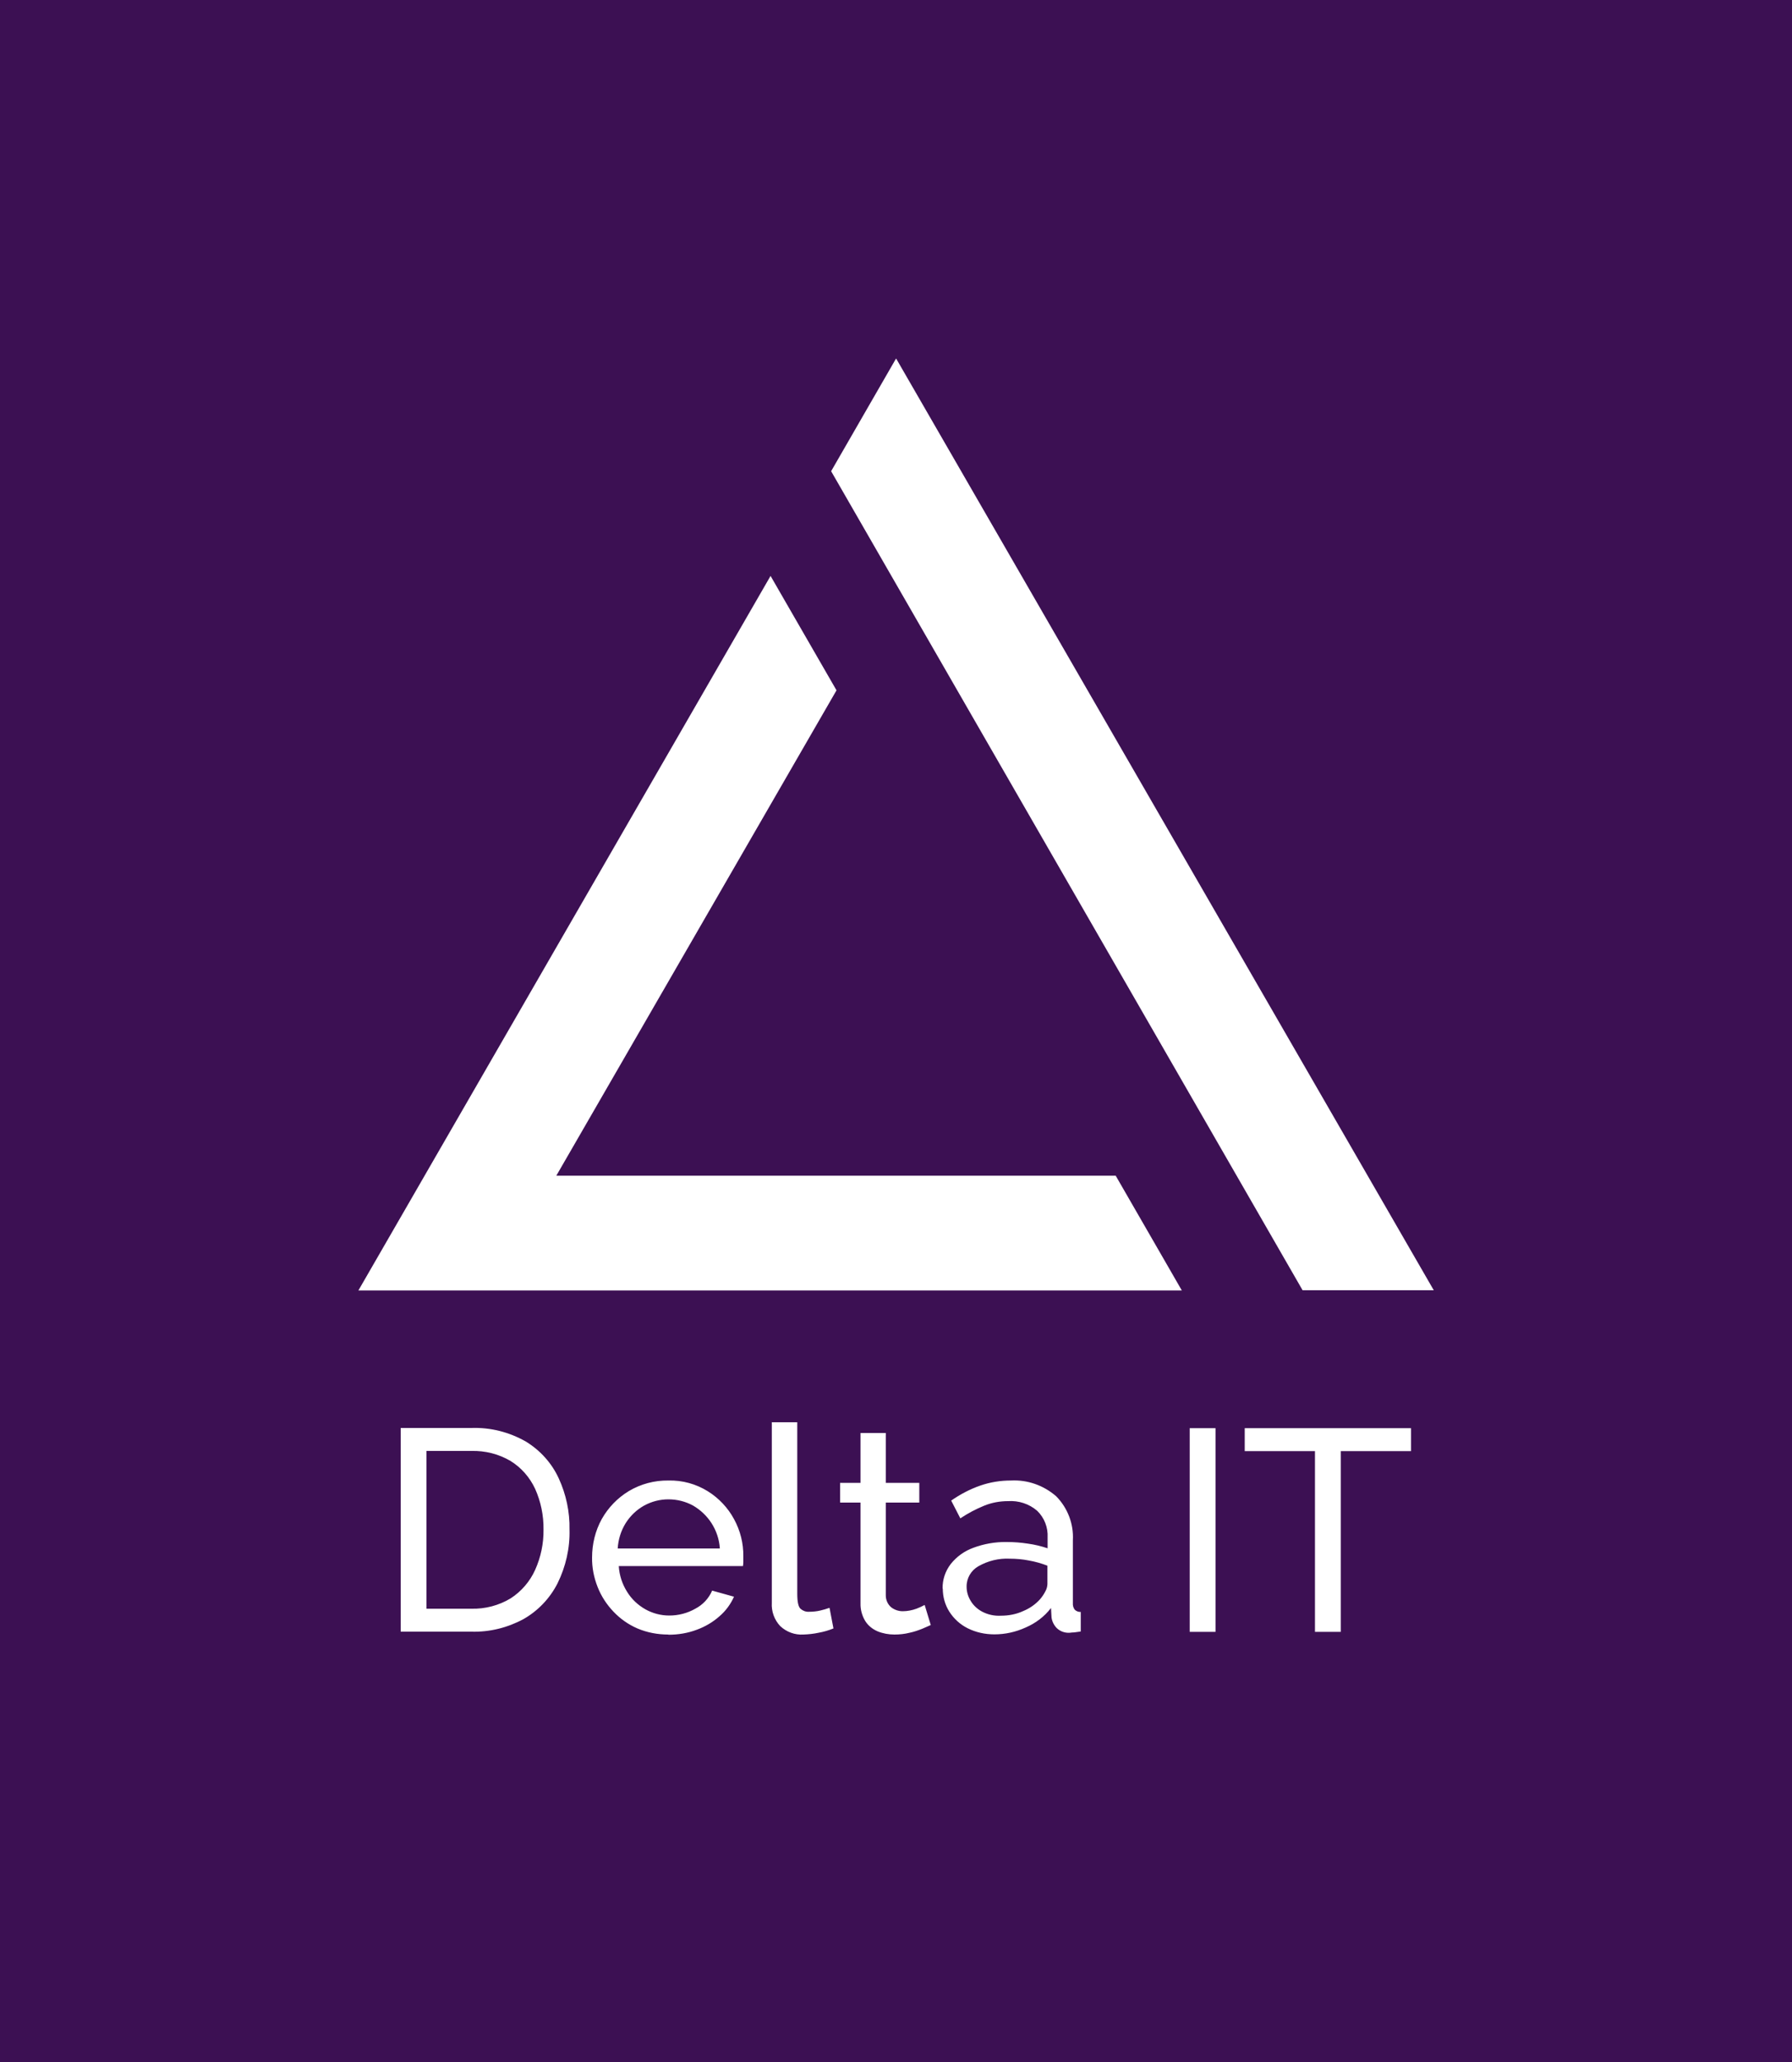 <?xml version="1.0" encoding="UTF-8"?><svg id="Layer_1" xmlns="http://www.w3.org/2000/svg" viewBox="0 0 100 115"><defs><style>.cls-1{fill:#fff;}.cls-2{fill:#3c1053;}</style></defs><rect id="Rectangle_2" class="cls-2" width="100" height="115"/><g id="Group_12"><path id="logo-delta-it" class="cls-1" d="m50,20l-3.62,6.28,26.31,45.68h7.32l-30-51.96Zm-18.95,45.56l15.63-27.06-3.68-6.38-23,39.85h45.95l-3.69-6.4h-31.21Z"/><path id="Path_66" class="cls-1" d="m22.36,91v-11.36h3.94c1.07-.04,2.12.23,3.05.76.8.49,1.44,1.2,1.83,2.05.41.89.62,1.87.6,2.85.03,1.04-.21,2.08-.67,3.01-.43.84-1.09,1.53-1.9,1.99-.89.48-1.89.73-2.91.7h-3.94Zm7.97-5.7c.01-.78-.15-1.56-.47-2.27-.3-.64-.77-1.18-1.37-1.55-.66-.39-1.42-.58-2.19-.56h-2.5v8.8h2.5c.77.02,1.54-.18,2.2-.58.6-.39,1.07-.94,1.36-1.58.32-.71.48-1.48.47-2.25Zm6.96,5.86c-.59,0-1.18-.11-1.72-.34-.51-.22-.96-.54-1.34-.94-.38-.4-.68-.86-.88-1.37-.21-.53-.32-1.09-.31-1.65,0-.75.18-1.49.54-2.14.36-.64.88-1.18,1.51-1.56.67-.4,1.43-.6,2.21-.59.78-.02,1.54.19,2.2.6.61.38,1.12.92,1.46,1.55.35.64.53,1.35.52,2.08,0,.11,0,.21,0,.31,0,.08-.01.15-.02.23h-6.93c.03.51.19,1,.46,1.43.25.41.6.74,1.02.98.41.23.87.35,1.34.35.51,0,1.01-.13,1.45-.38.42-.22.75-.57.94-1.01l1.22.34c-.19.42-.46.79-.81,1.09-.37.33-.8.58-1.26.75-.5.19-1.04.28-1.58.28Zm-2.82-4.8h5.7c-.03-.51-.2-1-.47-1.42-.26-.4-.61-.73-1.02-.97-.42-.23-.89-.35-1.38-.35-.48,0-.94.12-1.36.35-.41.23-.76.56-1.02.97-.27.43-.42.92-.45,1.42Zm8.61-7.04h1.41v9.56c0,.46.06.74.19.85.13.11.29.17.46.16.22,0,.43-.02.64-.07.17-.04.34-.09.51-.15l.22,1.15c-.27.11-.55.19-.83.24-.28.06-.56.09-.85.1-.47.03-.94-.14-1.29-.47-.33-.35-.5-.82-.47-1.3v-10.08Zm8.86,11.31c-.12.05-.28.12-.48.21-.23.09-.46.17-.7.22-.28.07-.56.1-.85.1-.32,0-.65-.06-.94-.18-.28-.12-.53-.32-.69-.58-.18-.3-.27-.64-.26-.98v-5.62h-1.14v-1.1h1.14v-2.78h1.41v2.78h1.87v1.1h-1.87v5.18c0,.25.11.5.3.66.18.14.41.22.64.22.26,0,.52-.05.77-.14.16-.06.31-.13.46-.21l.34,1.12Zm.66-2.03c-.01-.5.15-.98.46-1.38.33-.41.76-.72,1.26-.9.59-.22,1.22-.33,1.86-.32.4,0,.79.03,1.18.09.37.05.74.14,1.1.26v-.6c.03-.56-.18-1.1-.58-1.49-.45-.39-1.04-.58-1.63-.54-.45,0-.9.08-1.32.25-.47.19-.92.43-1.34.71l-.51-.99c.5-.35,1.05-.64,1.63-.84.55-.19,1.12-.28,1.7-.28.93-.05,1.83.27,2.53.88.64.65.98,1.54.93,2.45v3.5c-.01.13.02.26.1.37.09.09.22.14.34.13v1.09c-.14.02-.26.04-.36.05-.08,0-.17.01-.25.02-.28.02-.55-.08-.74-.27-.15-.16-.25-.36-.28-.58l-.03-.53c-.37.48-.86.85-1.42,1.09-.55.25-1.14.38-1.74.38-.52,0-1.03-.11-1.49-.34-.42-.21-.77-.53-1.02-.92-.25-.39-.37-.84-.37-1.3Zm5.44.59c.12-.14.22-.29.3-.45.07-.12.1-.25.11-.39v-1.03c-.34-.13-.69-.23-1.04-.29-.35-.07-.71-.1-1.07-.1-.61-.03-1.21.12-1.74.42-.41.23-.67.67-.66,1.15,0,.27.08.54.22.77.15.26.38.47.64.61.32.17.69.25,1.05.23.43,0,.86-.08,1.25-.26.36-.15.68-.37.94-.66Zm8.35,1.82v-11.36h1.44v11.36h-1.44Zm12.35-10.08h-3.92v10.08h-1.44v-10.08h-3.92v-1.28h9.28v1.28Z"/></g></svg>